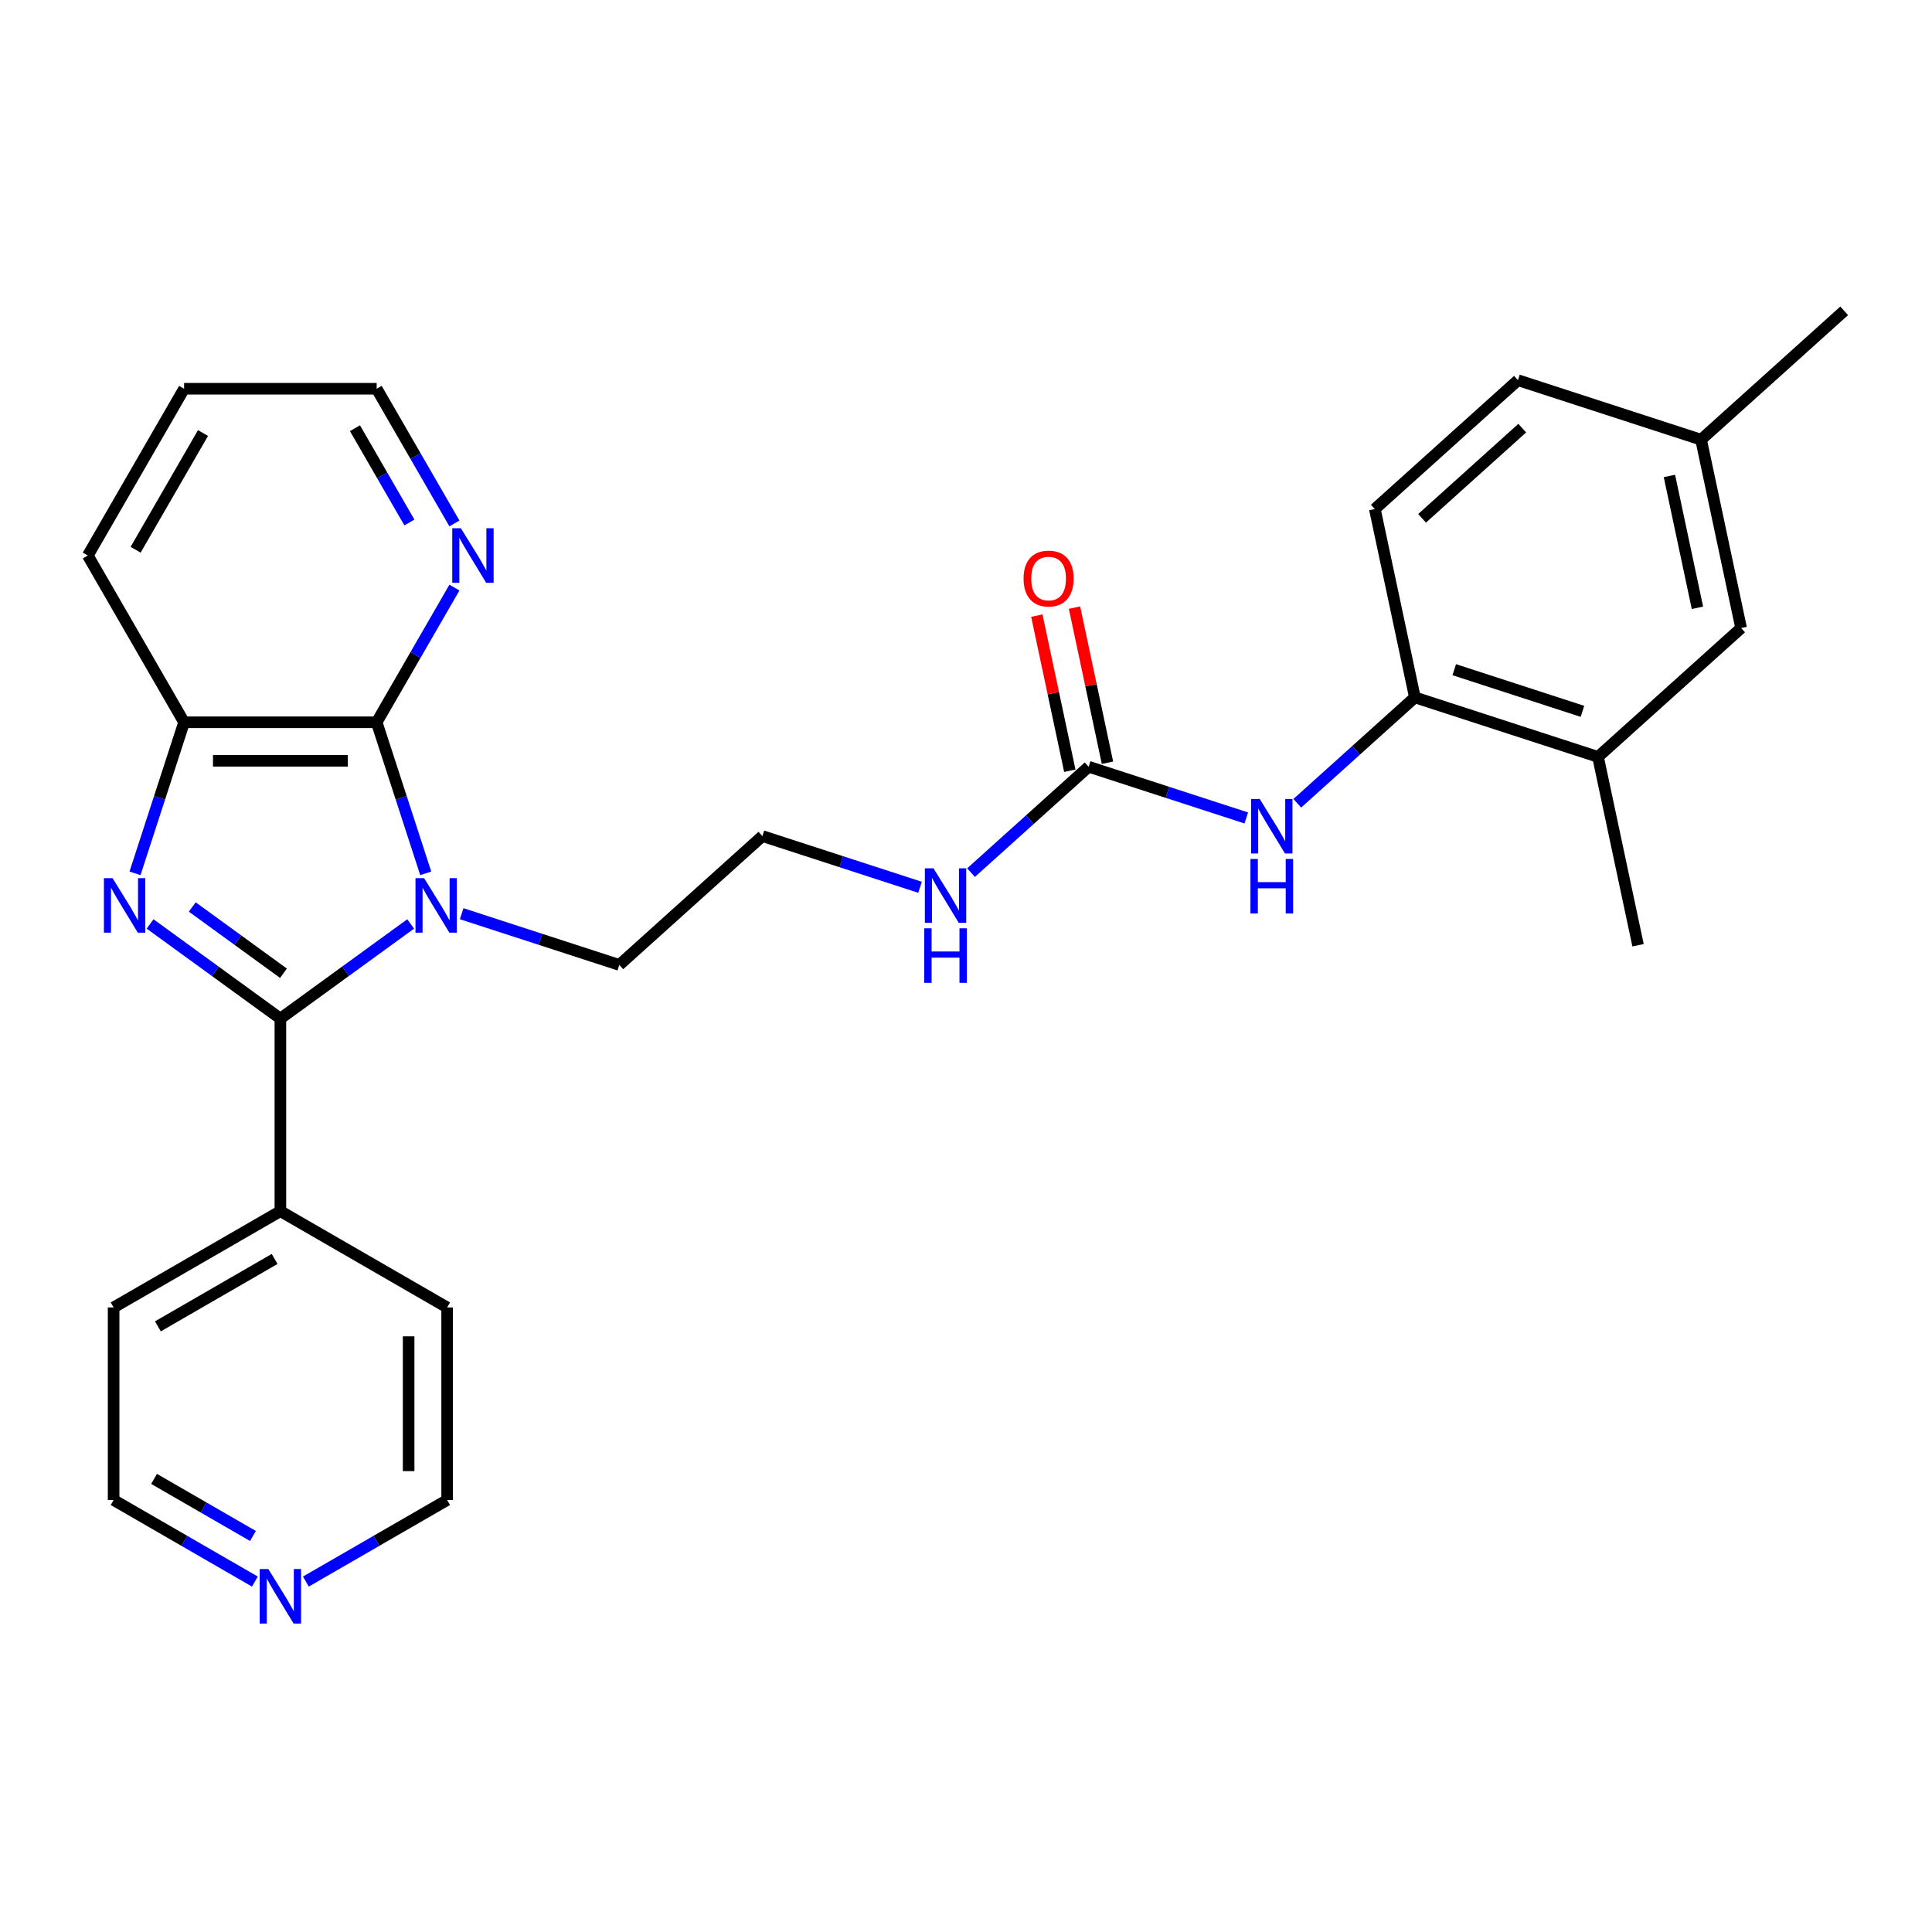 <?xml version='1.0' encoding='iso-8859-1'?>
<svg version='1.1' baseProfile='full'
              xmlns='http://www.w3.org/2000/svg'
                      xmlns:rdkit='http://www.rdkit.org/xml'
                      xmlns:xlink='http://www.w3.org/1999/xlink'
                  xml:space='preserve'
width='1000px' height='1000px' viewBox='0 0 1000 1000'>
<!-- END OF HEADER -->
<rect style='opacity:1.0;fill:#FFFFFF;stroke:none' width='1000' height='1000' x='0' y='0'> </rect>
<path class='bond-0' d='M 212.562,478.231 L 178.843,502.73' style='fill:none;fill-rule:evenodd;stroke:#0000FF;stroke-width:6px;stroke-linecap:butt;stroke-linejoin:miter;stroke-opacity:1' />
<path class='bond-0' d='M 178.843,502.73 L 145.124,527.228' style='fill:none;fill-rule:evenodd;stroke:#000000;stroke-width:6px;stroke-linecap:butt;stroke-linejoin:miter;stroke-opacity:1' />
<path class='bond-2' d='M 220.363,452.039 L 207.661,412.946' style='fill:none;fill-rule:evenodd;stroke:#0000FF;stroke-width:6px;stroke-linecap:butt;stroke-linejoin:miter;stroke-opacity:1' />
<path class='bond-2' d='M 207.661,412.946 L 194.959,373.852' style='fill:none;fill-rule:evenodd;stroke:#000000;stroke-width:6px;stroke-linecap:butt;stroke-linejoin:miter;stroke-opacity:1' />
<path class='bond-15' d='M 238.955,472.931 L 279.752,486.187' style='fill:none;fill-rule:evenodd;stroke:#0000FF;stroke-width:6px;stroke-linecap:butt;stroke-linejoin:miter;stroke-opacity:1' />
<path class='bond-15' d='M 279.752,486.187 L 320.55,499.443' style='fill:none;fill-rule:evenodd;stroke:#000000;stroke-width:6px;stroke-linecap:butt;stroke-linejoin:miter;stroke-opacity:1' />
<path class='bond-1' d='M 145.124,527.228 L 111.405,502.73' style='fill:none;fill-rule:evenodd;stroke:#000000;stroke-width:6px;stroke-linecap:butt;stroke-linejoin:miter;stroke-opacity:1' />
<path class='bond-1' d='M 111.405,502.73 L 77.686,478.231' style='fill:none;fill-rule:evenodd;stroke:#0000FF;stroke-width:6px;stroke-linecap:butt;stroke-linejoin:miter;stroke-opacity:1' />
<path class='bond-1' d='M 146.725,503.752 L 123.122,486.603' style='fill:none;fill-rule:evenodd;stroke:#000000;stroke-width:6px;stroke-linecap:butt;stroke-linejoin:miter;stroke-opacity:1' />
<path class='bond-1' d='M 123.122,486.603 L 99.519,469.454' style='fill:none;fill-rule:evenodd;stroke:#0000FF;stroke-width:6px;stroke-linecap:butt;stroke-linejoin:miter;stroke-opacity:1' />
<path class='bond-9' d='M 145.124,527.228 L 145.124,626.897' style='fill:none;fill-rule:evenodd;stroke:#000000;stroke-width:6px;stroke-linecap:butt;stroke-linejoin:miter;stroke-opacity:1' />
<path class='bond-28' d='M 69.885,452.039 L 82.587,412.946' style='fill:none;fill-rule:evenodd;stroke:#0000FF;stroke-width:6px;stroke-linecap:butt;stroke-linejoin:miter;stroke-opacity:1' />
<path class='bond-28' d='M 82.587,412.946 L 95.289,373.852' style='fill:none;fill-rule:evenodd;stroke:#000000;stroke-width:6px;stroke-linecap:butt;stroke-linejoin:miter;stroke-opacity:1' />
<path class='bond-3' d='M 194.959,373.852 L 95.289,373.852' style='fill:none;fill-rule:evenodd;stroke:#000000;stroke-width:6px;stroke-linecap:butt;stroke-linejoin:miter;stroke-opacity:1' />
<path class='bond-3' d='M 180.008,393.786 L 110.24,393.786' style='fill:none;fill-rule:evenodd;stroke:#000000;stroke-width:6px;stroke-linecap:butt;stroke-linejoin:miter;stroke-opacity:1' />
<path class='bond-7' d='M 194.959,373.852 L 215.083,338.997' style='fill:none;fill-rule:evenodd;stroke:#000000;stroke-width:6px;stroke-linecap:butt;stroke-linejoin:miter;stroke-opacity:1' />
<path class='bond-7' d='M 215.083,338.997 L 235.207,304.141' style='fill:none;fill-rule:evenodd;stroke:#0000FF;stroke-width:6px;stroke-linecap:butt;stroke-linejoin:miter;stroke-opacity:1' />
<path class='bond-19' d='M 95.289,373.852 L 45.455,287.536' style='fill:none;fill-rule:evenodd;stroke:#000000;stroke-width:6px;stroke-linecap:butt;stroke-linejoin:miter;stroke-opacity:1' />
<path class='bond-4' d='M 563.479,396.859 L 533.042,424.264' style='fill:none;fill-rule:evenodd;stroke:#000000;stroke-width:6px;stroke-linecap:butt;stroke-linejoin:miter;stroke-opacity:1' />
<path class='bond-4' d='M 533.042,424.264 L 502.606,451.669' style='fill:none;fill-rule:evenodd;stroke:#0000FF;stroke-width:6px;stroke-linecap:butt;stroke-linejoin:miter;stroke-opacity:1' />
<path class='bond-5' d='M 563.479,396.859 L 604.276,410.115' style='fill:none;fill-rule:evenodd;stroke:#000000;stroke-width:6px;stroke-linecap:butt;stroke-linejoin:miter;stroke-opacity:1' />
<path class='bond-5' d='M 604.276,410.115 L 645.074,423.371' style='fill:none;fill-rule:evenodd;stroke:#0000FF;stroke-width:6px;stroke-linecap:butt;stroke-linejoin:miter;stroke-opacity:1' />
<path class='bond-10' d='M 573.228,394.787 L 564.695,354.642' style='fill:none;fill-rule:evenodd;stroke:#000000;stroke-width:6px;stroke-linecap:butt;stroke-linejoin:miter;stroke-opacity:1' />
<path class='bond-10' d='M 564.695,354.642 L 556.162,314.498' style='fill:none;fill-rule:evenodd;stroke:#FF0000;stroke-width:6px;stroke-linecap:butt;stroke-linejoin:miter;stroke-opacity:1' />
<path class='bond-10' d='M 553.73,398.931 L 545.197,358.787' style='fill:none;fill-rule:evenodd;stroke:#000000;stroke-width:6px;stroke-linecap:butt;stroke-linejoin:miter;stroke-opacity:1' />
<path class='bond-10' d='M 545.197,358.787 L 536.664,318.643' style='fill:none;fill-rule:evenodd;stroke:#FF0000;stroke-width:6px;stroke-linecap:butt;stroke-linejoin:miter;stroke-opacity:1' />
<path class='bond-6' d='M 671.466,415.777 L 701.903,388.372' style='fill:none;fill-rule:evenodd;stroke:#0000FF;stroke-width:6px;stroke-linecap:butt;stroke-linejoin:miter;stroke-opacity:1' />
<path class='bond-6' d='M 701.903,388.372 L 732.339,360.967' style='fill:none;fill-rule:evenodd;stroke:#000000;stroke-width:6px;stroke-linecap:butt;stroke-linejoin:miter;stroke-opacity:1' />
<path class='bond-8' d='M 732.339,360.967 L 827.13,391.766' style='fill:none;fill-rule:evenodd;stroke:#000000;stroke-width:6px;stroke-linecap:butt;stroke-linejoin:miter;stroke-opacity:1' />
<path class='bond-8' d='M 752.717,346.628 L 819.071,368.188' style='fill:none;fill-rule:evenodd;stroke:#000000;stroke-width:6px;stroke-linecap:butt;stroke-linejoin:miter;stroke-opacity:1' />
<path class='bond-14' d='M 732.339,360.967 L 711.616,263.475' style='fill:none;fill-rule:evenodd;stroke:#000000;stroke-width:6px;stroke-linecap:butt;stroke-linejoin:miter;stroke-opacity:1' />
<path class='bond-20' d='M 235.207,270.931 L 215.083,236.075' style='fill:none;fill-rule:evenodd;stroke:#0000FF;stroke-width:6px;stroke-linecap:butt;stroke-linejoin:miter;stroke-opacity:1' />
<path class='bond-20' d='M 215.083,236.075 L 194.959,201.22' style='fill:none;fill-rule:evenodd;stroke:#000000;stroke-width:6px;stroke-linecap:butt;stroke-linejoin:miter;stroke-opacity:1' />
<path class='bond-20' d='M 211.906,270.441 L 197.819,246.042' style='fill:none;fill-rule:evenodd;stroke:#0000FF;stroke-width:6px;stroke-linecap:butt;stroke-linejoin:miter;stroke-opacity:1' />
<path class='bond-20' d='M 197.819,246.042 L 183.733,221.643' style='fill:none;fill-rule:evenodd;stroke:#000000;stroke-width:6px;stroke-linecap:butt;stroke-linejoin:miter;stroke-opacity:1' />
<path class='bond-11' d='M 827.13,391.766 L 901.199,325.074' style='fill:none;fill-rule:evenodd;stroke:#000000;stroke-width:6px;stroke-linecap:butt;stroke-linejoin:miter;stroke-opacity:1' />
<path class='bond-21' d='M 827.13,391.766 L 847.853,489.258' style='fill:none;fill-rule:evenodd;stroke:#000000;stroke-width:6px;stroke-linecap:butt;stroke-linejoin:miter;stroke-opacity:1' />
<path class='bond-24' d='M 145.124,626.897 L 231.44,676.732' style='fill:none;fill-rule:evenodd;stroke:#000000;stroke-width:6px;stroke-linecap:butt;stroke-linejoin:miter;stroke-opacity:1' />
<path class='bond-25' d='M 145.124,626.897 L 58.808,676.732' style='fill:none;fill-rule:evenodd;stroke:#000000;stroke-width:6px;stroke-linecap:butt;stroke-linejoin:miter;stroke-opacity:1' />
<path class='bond-25' d='M 142.144,651.636 L 81.722,686.52' style='fill:none;fill-rule:evenodd;stroke:#000000;stroke-width:6px;stroke-linecap:butt;stroke-linejoin:miter;stroke-opacity:1' />
<path class='bond-31' d='M 901.199,325.074 L 880.477,227.583' style='fill:none;fill-rule:evenodd;stroke:#000000;stroke-width:6px;stroke-linecap:butt;stroke-linejoin:miter;stroke-opacity:1' />
<path class='bond-31' d='M 878.592,314.595 L 864.087,246.351' style='fill:none;fill-rule:evenodd;stroke:#000000;stroke-width:6px;stroke-linecap:butt;stroke-linejoin:miter;stroke-opacity:1' />
<path class='bond-12' d='M 131.928,818.618 L 95.368,797.51' style='fill:none;fill-rule:evenodd;stroke:#0000FF;stroke-width:6px;stroke-linecap:butt;stroke-linejoin:miter;stroke-opacity:1' />
<path class='bond-12' d='M 95.368,797.51 L 58.808,776.402' style='fill:none;fill-rule:evenodd;stroke:#000000;stroke-width:6px;stroke-linecap:butt;stroke-linejoin:miter;stroke-opacity:1' />
<path class='bond-12' d='M 130.927,795.022 L 105.335,780.246' style='fill:none;fill-rule:evenodd;stroke:#0000FF;stroke-width:6px;stroke-linecap:butt;stroke-linejoin:miter;stroke-opacity:1' />
<path class='bond-12' d='M 105.335,780.246 L 79.743,765.471' style='fill:none;fill-rule:evenodd;stroke:#000000;stroke-width:6px;stroke-linecap:butt;stroke-linejoin:miter;stroke-opacity:1' />
<path class='bond-30' d='M 158.32,818.618 L 194.88,797.51' style='fill:none;fill-rule:evenodd;stroke:#0000FF;stroke-width:6px;stroke-linecap:butt;stroke-linejoin:miter;stroke-opacity:1' />
<path class='bond-30' d='M 194.88,797.51 L 231.44,776.402' style='fill:none;fill-rule:evenodd;stroke:#000000;stroke-width:6px;stroke-linecap:butt;stroke-linejoin:miter;stroke-opacity:1' />
<path class='bond-13' d='M 476.214,459.263 L 435.416,446.007' style='fill:none;fill-rule:evenodd;stroke:#0000FF;stroke-width:6px;stroke-linecap:butt;stroke-linejoin:miter;stroke-opacity:1' />
<path class='bond-13' d='M 435.416,446.007 L 394.619,432.751' style='fill:none;fill-rule:evenodd;stroke:#000000;stroke-width:6px;stroke-linecap:butt;stroke-linejoin:miter;stroke-opacity:1' />
<path class='bond-17' d='M 711.616,263.475 L 785.685,196.783' style='fill:none;fill-rule:evenodd;stroke:#000000;stroke-width:6px;stroke-linecap:butt;stroke-linejoin:miter;stroke-opacity:1' />
<path class='bond-17' d='M 736.065,268.285 L 787.913,221.601' style='fill:none;fill-rule:evenodd;stroke:#000000;stroke-width:6px;stroke-linecap:butt;stroke-linejoin:miter;stroke-opacity:1' />
<path class='bond-18' d='M 320.55,499.443 L 394.619,432.751' style='fill:none;fill-rule:evenodd;stroke:#000000;stroke-width:6px;stroke-linecap:butt;stroke-linejoin:miter;stroke-opacity:1' />
<path class='bond-16' d='M 880.477,227.583 L 785.685,196.783' style='fill:none;fill-rule:evenodd;stroke:#000000;stroke-width:6px;stroke-linecap:butt;stroke-linejoin:miter;stroke-opacity:1' />
<path class='bond-26' d='M 880.477,227.583 L 954.545,160.891' style='fill:none;fill-rule:evenodd;stroke:#000000;stroke-width:6px;stroke-linecap:butt;stroke-linejoin:miter;stroke-opacity:1' />
<path class='bond-29' d='M 45.455,287.536 L 95.289,201.22' style='fill:none;fill-rule:evenodd;stroke:#000000;stroke-width:6px;stroke-linecap:butt;stroke-linejoin:miter;stroke-opacity:1' />
<path class='bond-29' d='M 70.193,284.556 L 105.077,224.134' style='fill:none;fill-rule:evenodd;stroke:#000000;stroke-width:6px;stroke-linecap:butt;stroke-linejoin:miter;stroke-opacity:1' />
<path class='bond-27' d='M 194.959,201.22 L 95.289,201.22' style='fill:none;fill-rule:evenodd;stroke:#000000;stroke-width:6px;stroke-linecap:butt;stroke-linejoin:miter;stroke-opacity:1' />
<path class='bond-22' d='M 231.44,776.402 L 231.44,676.732' style='fill:none;fill-rule:evenodd;stroke:#000000;stroke-width:6px;stroke-linecap:butt;stroke-linejoin:miter;stroke-opacity:1' />
<path class='bond-22' d='M 211.506,761.451 L 211.506,691.683' style='fill:none;fill-rule:evenodd;stroke:#000000;stroke-width:6px;stroke-linecap:butt;stroke-linejoin:miter;stroke-opacity:1' />
<path class='bond-23' d='M 58.808,776.402 L 58.808,676.732' style='fill:none;fill-rule:evenodd;stroke:#000000;stroke-width:6px;stroke-linecap:butt;stroke-linejoin:miter;stroke-opacity:1' />
<path  class='atom-0' d='M 219.519 454.53
L 228.768 469.481
Q 229.685 470.956, 231.16 473.627
Q 232.636 476.298, 232.715 476.458
L 232.715 454.53
L 236.463 454.53
L 236.463 482.757
L 232.596 482.757
L 222.669 466.411
Q 221.512 464.497, 220.277 462.305
Q 219.08 460.112, 218.722 459.434
L 218.722 482.757
L 215.054 482.757
L 215.054 454.53
L 219.519 454.53
' fill='#0000FF'/>
<path  class='atom-2' d='M 58.25 454.53
L 67.5 469.481
Q 68.417 470.956, 69.892 473.627
Q 71.367 476.298, 71.447 476.458
L 71.447 454.53
L 75.194 454.53
L 75.194 482.757
L 71.327 482.757
L 61.4 466.411
Q 60.244 464.497, 59.008 462.305
Q 57.812 460.112, 57.453 459.434
L 57.453 482.757
L 53.785 482.757
L 53.785 454.53
L 58.25 454.53
' fill='#0000FF'/>
<path  class='atom-6' d='M 652.031 413.545
L 661.28 428.496
Q 662.197 429.971, 663.672 432.642
Q 665.147 435.313, 665.227 435.473
L 665.227 413.545
L 668.975 413.545
L 668.975 441.772
L 665.107 441.772
L 655.18 425.426
Q 654.024 423.512, 652.788 421.32
Q 651.592 419.127, 651.233 418.449
L 651.233 441.772
L 647.566 441.772
L 647.566 413.545
L 652.031 413.545
' fill='#0000FF'/>
<path  class='atom-6' d='M 647.227 444.594
L 651.054 444.594
L 651.054 456.595
L 665.486 456.595
L 665.486 444.594
L 669.313 444.594
L 669.313 472.821
L 665.486 472.821
L 665.486 459.784
L 651.054 459.784
L 651.054 472.821
L 647.227 472.821
L 647.227 444.594
' fill='#0000FF'/>
<path  class='atom-8' d='M 238.554 273.423
L 247.804 288.373
Q 248.72 289.848, 250.196 292.519
Q 251.671 295.191, 251.75 295.35
L 251.75 273.423
L 255.498 273.423
L 255.498 301.649
L 251.631 301.649
L 241.704 285.303
Q 240.548 283.39, 239.312 281.197
Q 238.116 279.004, 237.757 278.327
L 237.757 301.649
L 234.089 301.649
L 234.089 273.423
L 238.554 273.423
' fill='#0000FF'/>
<path  class='atom-11' d='M 529.799 299.447
Q 529.799 292.67, 533.148 288.882
Q 536.497 285.095, 542.756 285.095
Q 549.015 285.095, 552.364 288.882
Q 555.713 292.67, 555.713 299.447
Q 555.713 306.304, 552.325 310.212
Q 548.936 314.079, 542.756 314.079
Q 536.537 314.079, 533.148 310.212
Q 529.799 306.344, 529.799 299.447
M 542.756 310.889
Q 547.062 310.889, 549.374 308.019
Q 551.726 305.108, 551.726 299.447
Q 551.726 293.906, 549.374 291.115
Q 547.062 288.284, 542.756 288.284
Q 538.451 288.284, 536.098 291.075
Q 533.786 293.866, 533.786 299.447
Q 533.786 305.148, 536.098 308.019
Q 538.451 310.889, 542.756 310.889
' fill='#FF0000'/>
<path  class='atom-13' d='M 138.885 812.123
L 148.134 827.074
Q 149.051 828.549, 150.526 831.22
Q 152.001 833.891, 152.081 834.05
L 152.081 812.123
L 155.829 812.123
L 155.829 840.35
L 151.961 840.35
L 142.034 824.004
Q 140.878 822.09, 139.642 819.897
Q 138.446 817.705, 138.087 817.027
L 138.087 840.35
L 134.42 840.35
L 134.42 812.123
L 138.885 812.123
' fill='#0000FF'/>
<path  class='atom-14' d='M 483.171 449.438
L 492.42 464.388
Q 493.337 465.863, 494.812 468.534
Q 496.287 471.205, 496.367 471.365
L 496.367 449.438
L 500.114 449.438
L 500.114 477.664
L 496.247 477.664
L 486.32 461.318
Q 485.164 459.405, 483.928 457.212
Q 482.732 455.019, 482.373 454.341
L 482.373 477.664
L 478.705 477.664
L 478.705 449.438
L 483.171 449.438
' fill='#0000FF'/>
<path  class='atom-14' d='M 478.366 480.487
L 482.194 480.487
L 482.194 492.487
L 496.626 492.487
L 496.626 480.487
L 500.453 480.487
L 500.453 508.713
L 496.626 508.713
L 496.626 495.676
L 482.194 495.676
L 482.194 508.713
L 478.366 508.713
L 478.366 480.487
' fill='#0000FF'/>
</svg>
